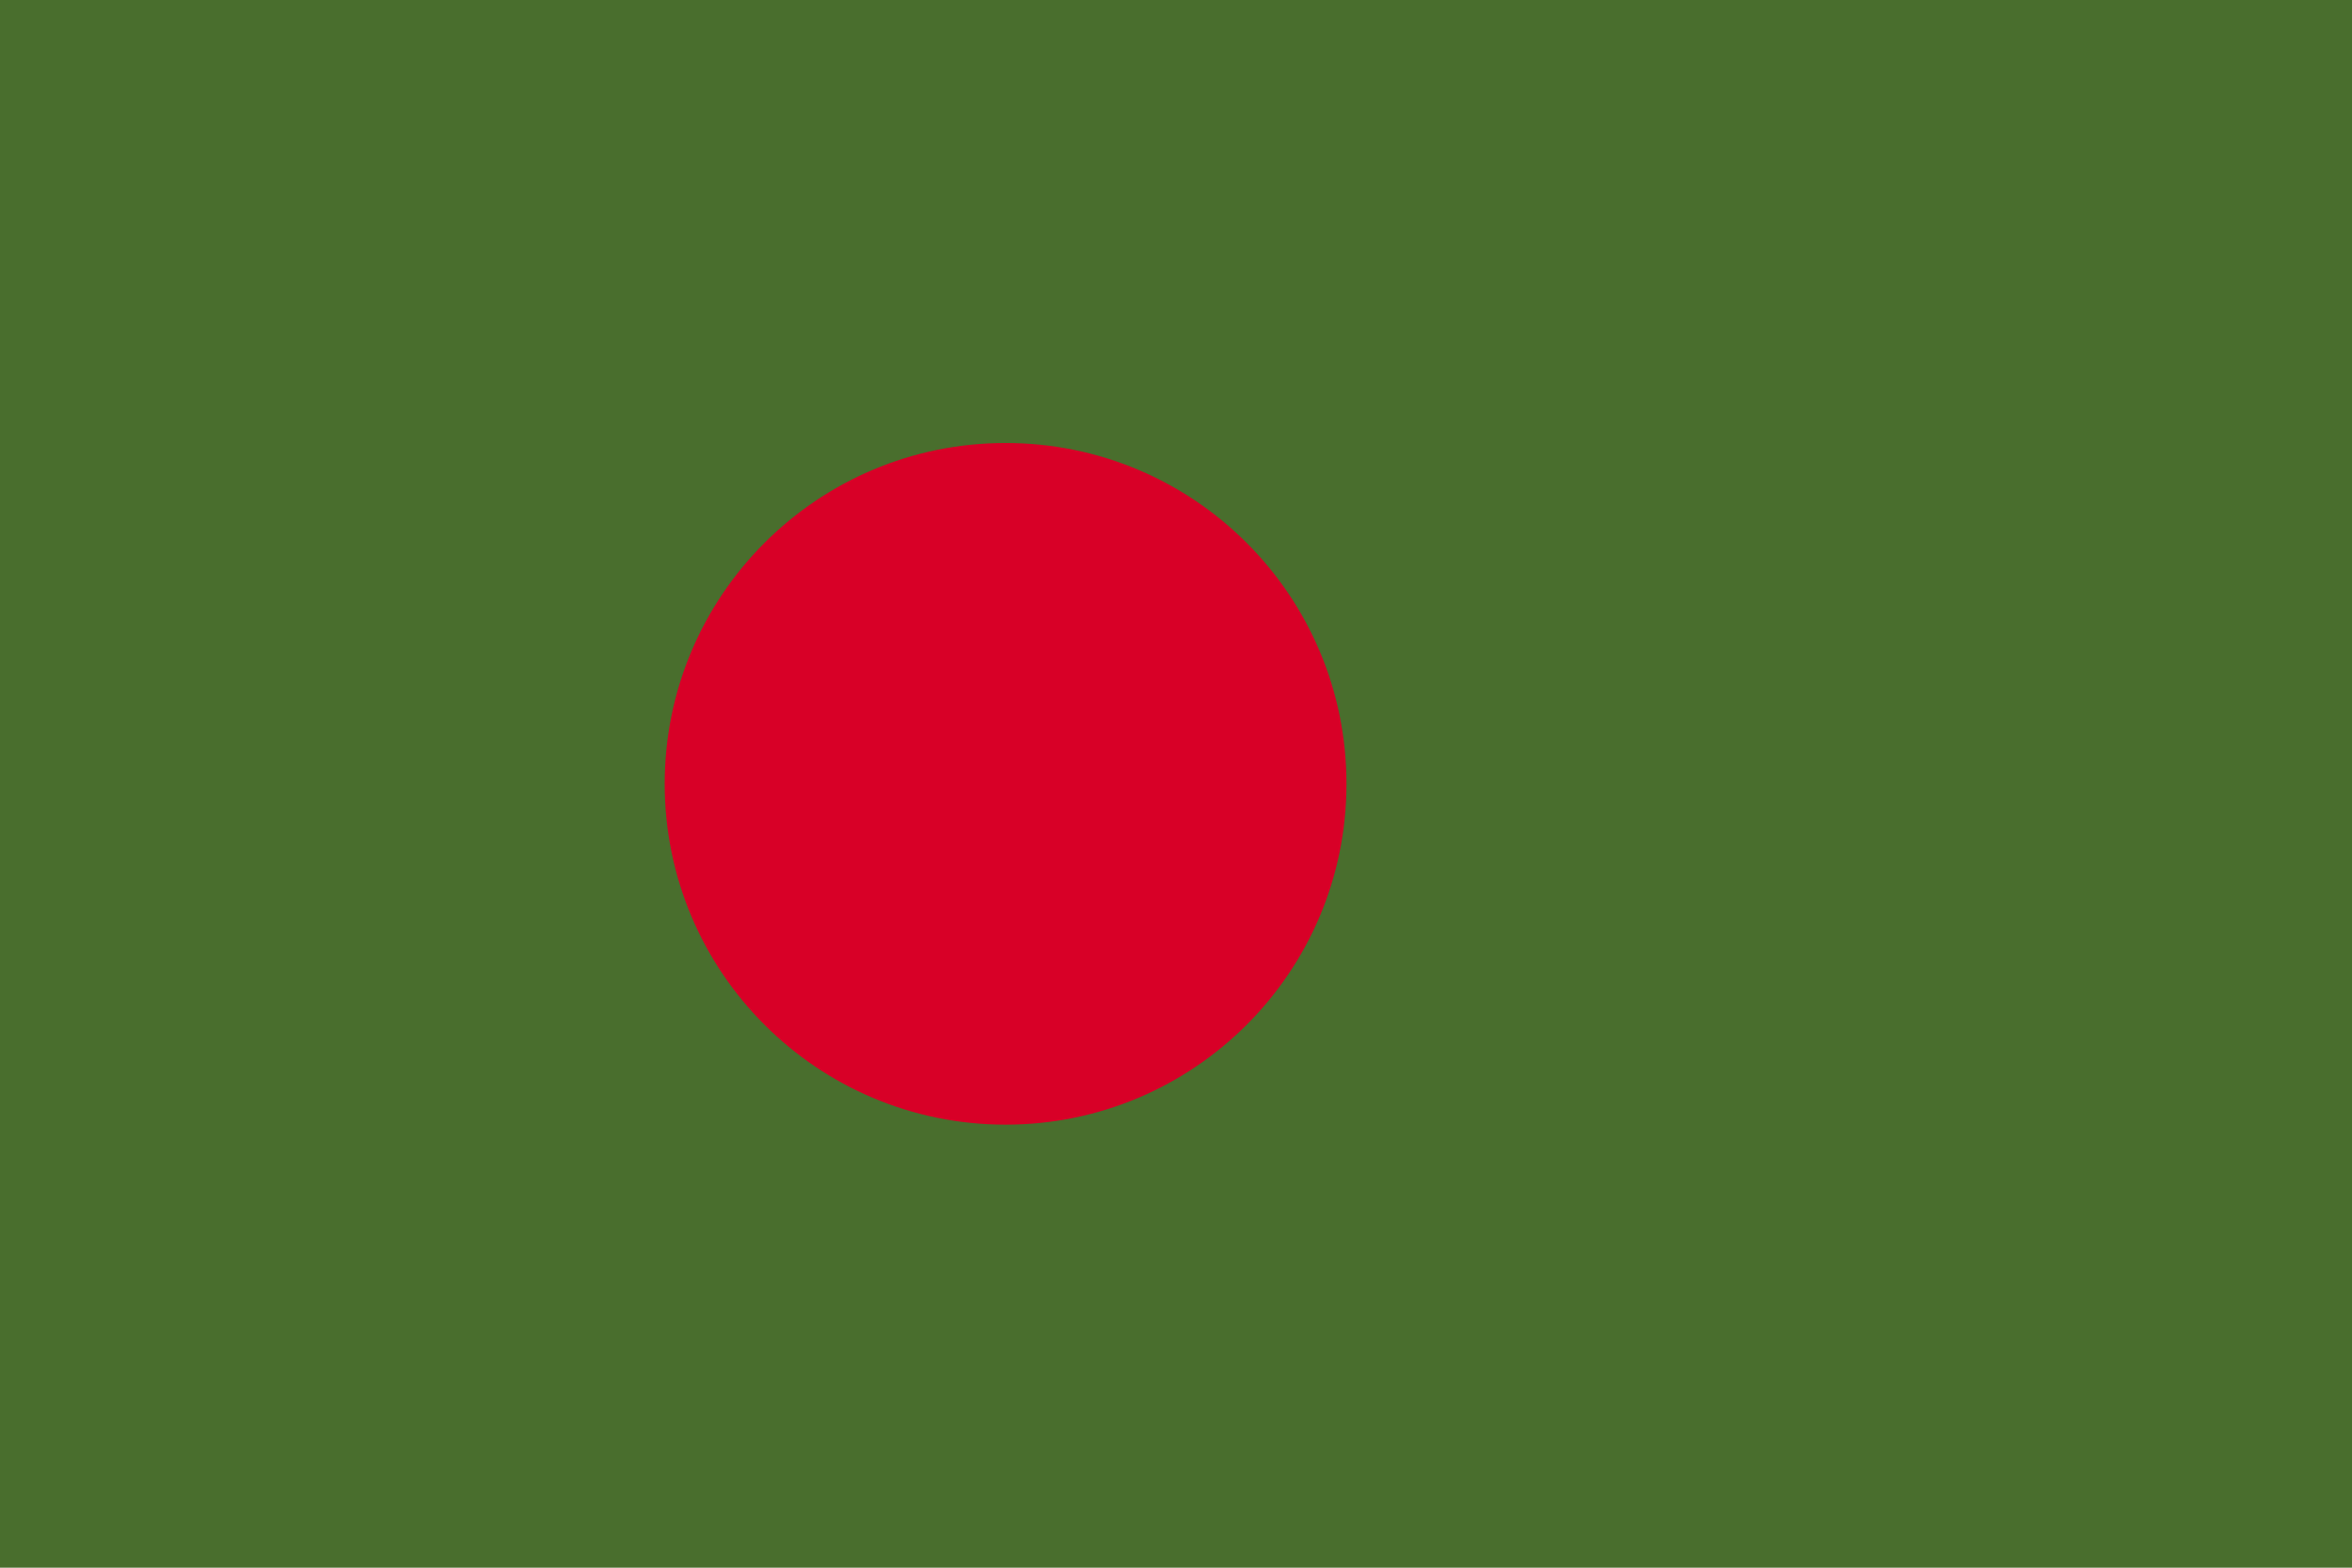 <?xml version="1.0" encoding="UTF-8" standalone="no"?>
<svg
   xmlns:dc="http://purl.org/dc/elements/1.1/"
   xmlns:cc="http://creativecommons.org/ns#"
   xmlns:rdf="http://www.w3.org/1999/02/22-rdf-syntax-ns#"
   xmlns:svg="http://www.w3.org/2000/svg"
   xmlns="http://www.w3.org/2000/svg"
   xmlns:sodipodi="http://sodipodi.sourceforge.net/DTD/sodipodi-0.dtd"
   xmlns:inkscape="http://www.inkscape.org/namespaces/inkscape"
   inkscape:version="1.0 (4035a4fb49, 2020-05-01)"
   height="341.337"
   width="512"
   sodipodi:docname="bd.svg"
   xml:space="preserve"
   viewBox="0 0 512 341.337"
   y="0px"
   x="0px"
   id="Capa_1"
   version="1.1"><defs
   id="defs1026" /><sodipodi:namedview
   inkscape:current-layer="Capa_1"
   inkscape:window-maximized="0"
   inkscape:window-y="0"
   inkscape:window-x="0"
   inkscape:cy="170.669"
   inkscape:cx="256"
   inkscape:zoom="1.6386719"
   showgrid="false"
   id="namedview1024"
   inkscape:window-height="1020"
   inkscape:window-width="1485"
   inkscape:pageshadow="2"
   inkscape:pageopacity="0"
   guidetolerance="10"
   gridtolerance="10"
   objecttolerance="10"
   borderopacity="1"
   bordercolor="#666666"
   pagecolor="#ffffff" />
<rect
   x="0"
   id="rect989"
   height="341.337"
   width="512"
   style="fill:#496e2d"
   y="0" />
<circle
   id="circle991"
   r="74.207"
   cy="170.663"
   cx="218.902"
   style="fill:#d80027" />
<g
   transform="translate(0,-85.331)"
   id="g993">
</g>
<g
   transform="translate(0,-85.331)"
   id="g995">
</g>
<g
   transform="translate(0,-85.331)"
   id="g997">
</g>
<g
   transform="translate(0,-85.331)"
   id="g999">
</g>
<g
   transform="translate(0,-85.331)"
   id="g1001">
</g>
<g
   transform="translate(0,-85.331)"
   id="g1003">
</g>
<g
   transform="translate(0,-85.331)"
   id="g1005">
</g>
<g
   transform="translate(0,-85.331)"
   id="g1007">
</g>
<g
   transform="translate(0,-85.331)"
   id="g1009">
</g>
<g
   transform="translate(0,-85.331)"
   id="g1011">
</g>
<g
   transform="translate(0,-85.331)"
   id="g1013">
</g>
<g
   transform="translate(0,-85.331)"
   id="g1015">
</g>
<g
   transform="translate(0,-85.331)"
   id="g1017">
</g>
<g
   transform="translate(0,-85.331)"
   id="g1019">
</g>
<g
   transform="translate(0,-85.331)"
   id="g1021">
</g>
</svg>
